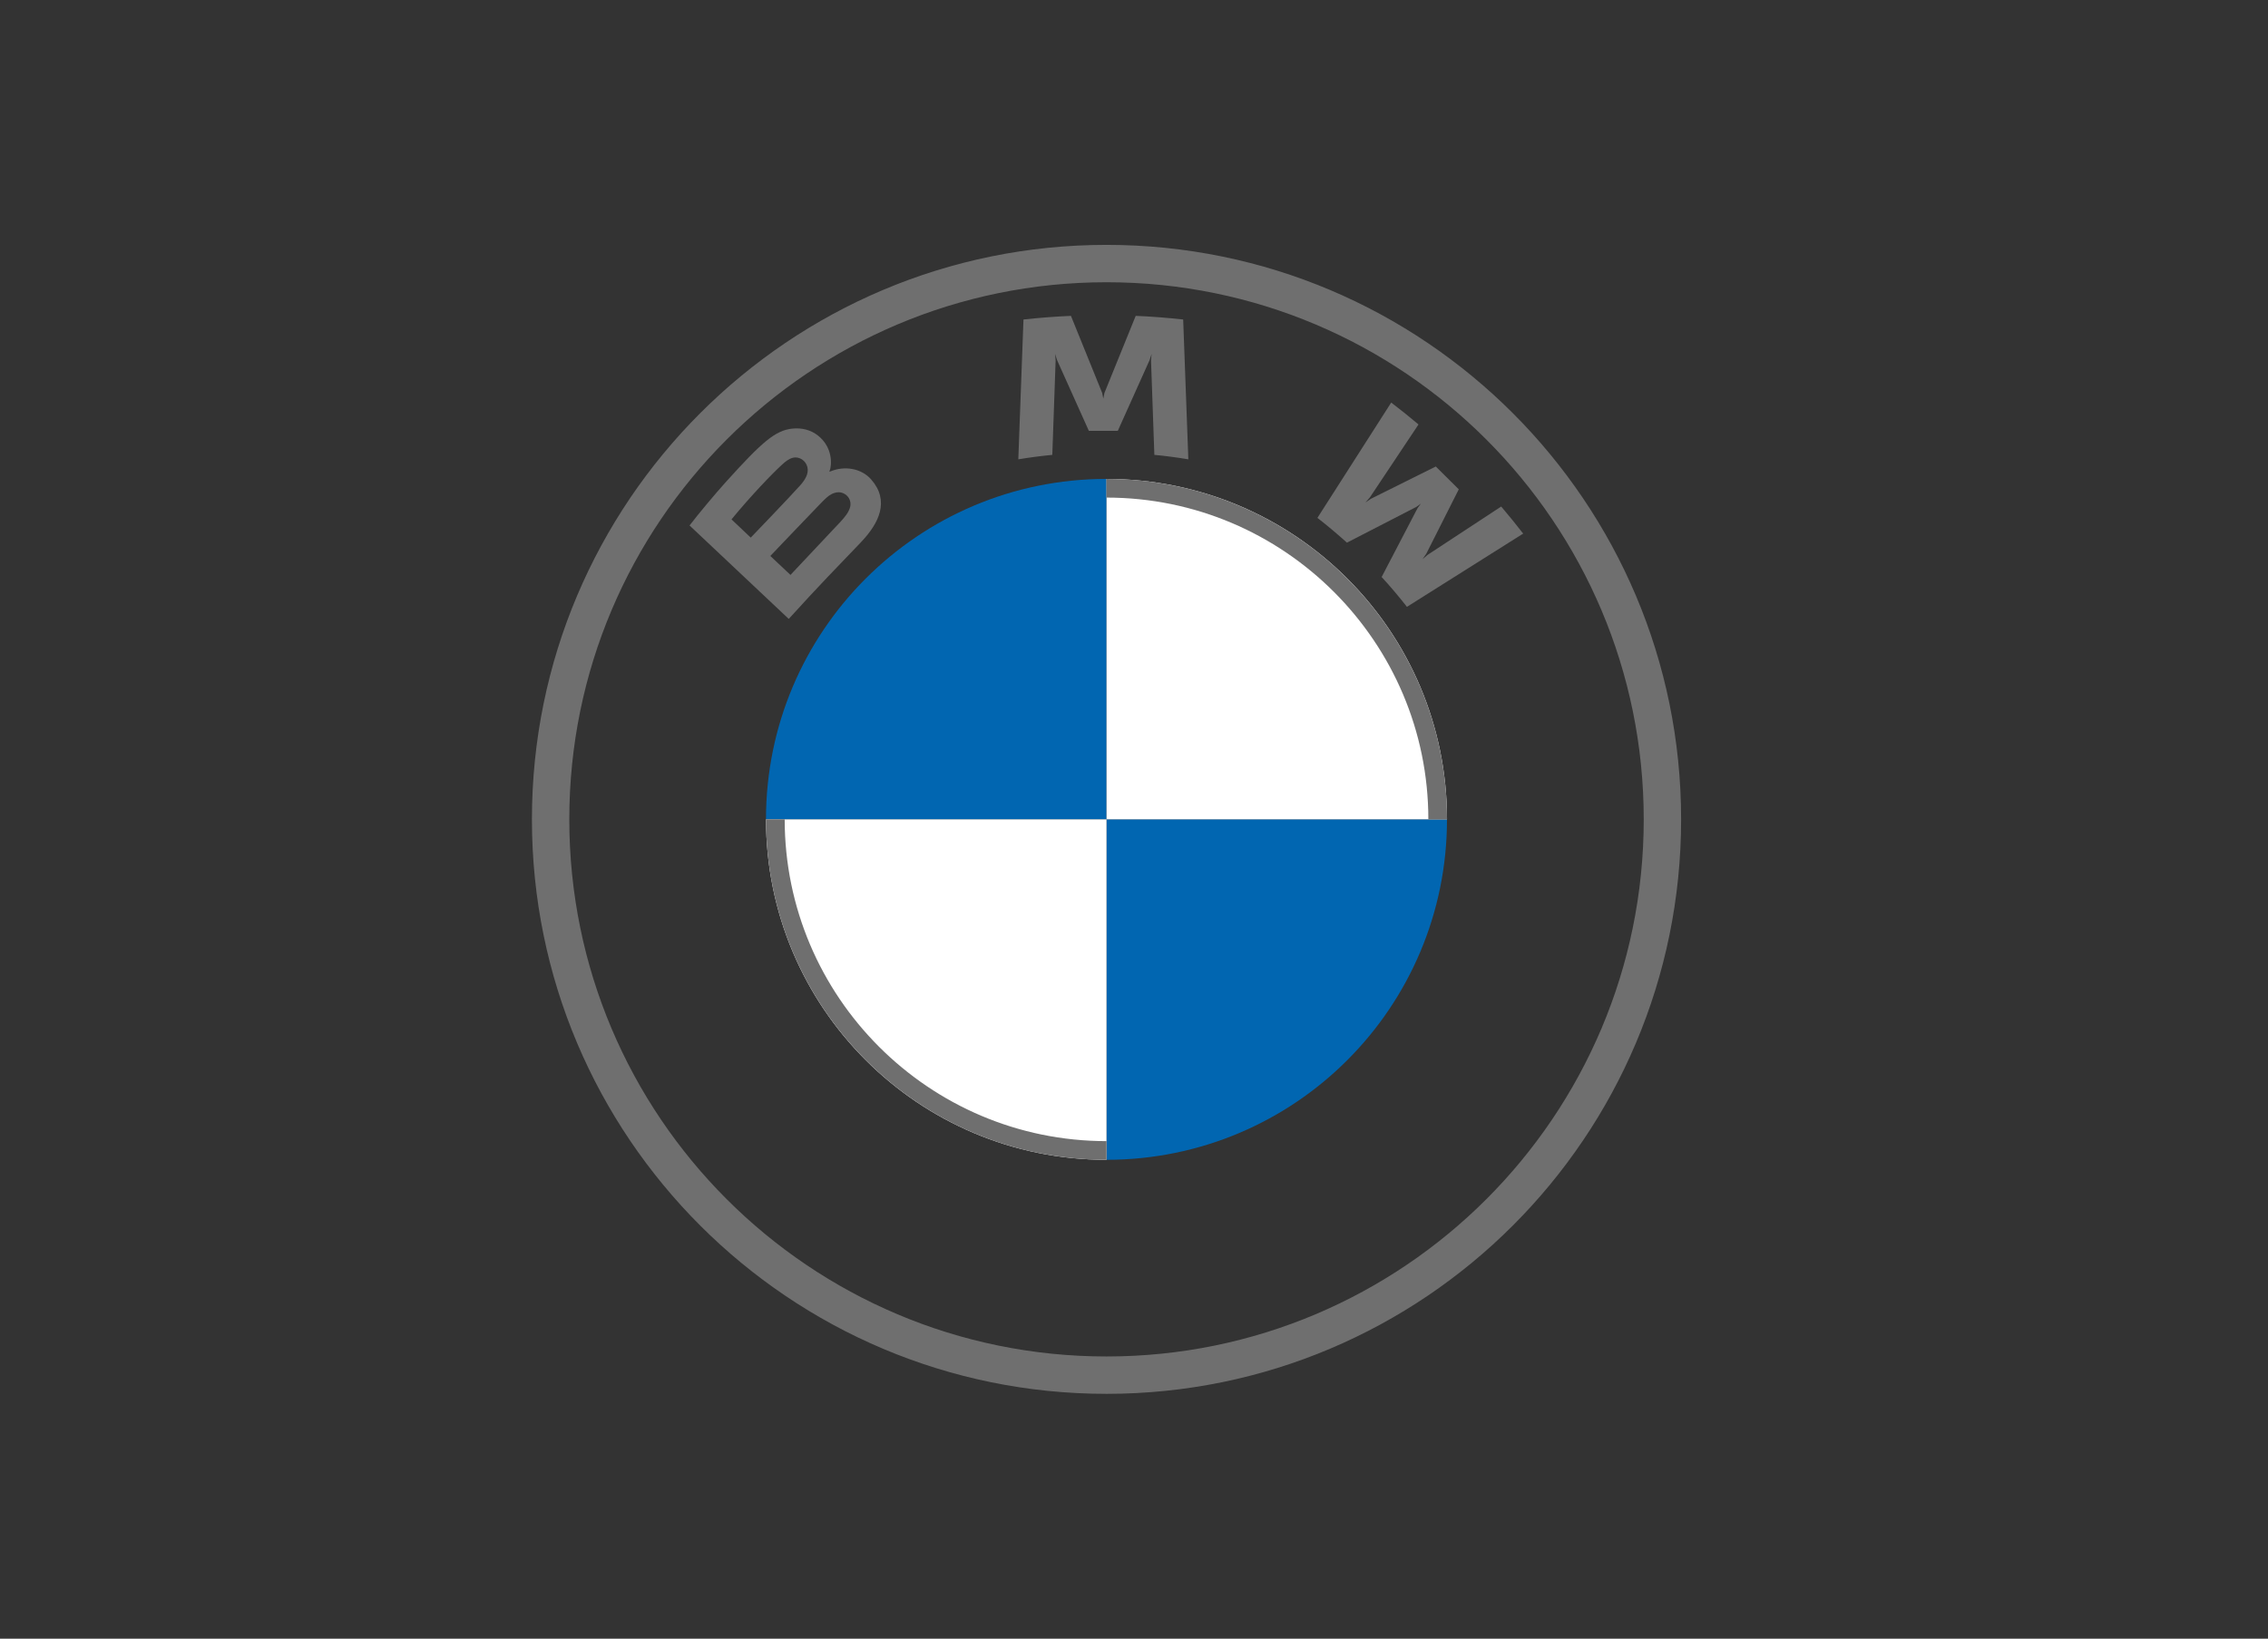 <?xml version="1.0" encoding="UTF-8"?>
<svg id="Layer_2" data-name="Layer 2" xmlns="http://www.w3.org/2000/svg" viewBox="0 0 728.68 526.59">
  <rect x="0" y="0" width="728.68" height="526.59" fill="#333333" stroke="none"/>
  <defs>
    <style>
      .cls-1 {
        fill: none;
      }

      .cls-1, .cls-2, .cls-3, .cls-4 {
        stroke-width: 0px;
      }

      .cls-2 {
        fill: #6f6f6f;
      }

      .cls-3 {
        fill: #fff;
      }

      .cls-4 {
        fill: #0166b1;
      }
    </style>
  </defs>
  <g id="Layer_1-2" data-name="Layer 1">
    <g>
      <rect class="cls-1" width="728.68" height="526.59"/>
      <g id="BMW-logo-grey-fallback-53px">
        <g id="BMW-logo">
          <g id="BMW-logo-fallback">
            <g id="BMW_Grey-Colour_RGB-2" data-name="BMW Grey-Colour RGB-2">
              <g id="BMW_Grey-Colour_RGB" data-name="BMW Grey-Colour RGB">
                <g id="g3375">
                  <g id="g3381">
                    <g id="g3355">
                      <path id="path21" class="cls-4" d="m464.9,263.3c0,60.46-48.94,109.4-109.4,109.4v-109.4h109.4Zm-109.4-109.4v109.4h-109.4c0-60.46,48.94-109.4,109.4-109.4Z"/>
                    </g>
                    <path id="path21-3" class="cls-3" d="m355.51,153.9c60.46,0,109.4,48.94,109.4,109.4h-109.4v-109.4h0Zm-109.4,109.4h109.4v109.4c-60.46,0-109.4-48.94-109.4-109.4Z"/>
                  </g>
                </g>
                <g id="g3393">
                  <path id="path14" class="cls-2" d="m355.51,153.9v6h0c57.01,0,103.4,46.38,103.4,103.4h6c0-60.42-48.98-109.4-109.4-109.4h0m0,212.8c-57.01,0-103.4-46.38-103.4-103.4h-6c0,60.42,48.98,109.4,109.4,109.4m0-294.01c-101.95,0-184.61,82.66-184.61,184.61s82.66,184.61,184.61,184.61,184.61-82.66,184.61-184.61-82.66-184.61-184.61-184.61h0Zm172.6,184.61c0,95.32-77.27,172.6-172.6,172.6s-172.6-77.28-172.6-172.6,77.28-172.6,172.6-172.6,172.6,77.28,172.6,172.6Z"/>
                </g>
                <g id="g3386">
                  <g id="Group">
                    <path id="B_22d" class="cls-2" d="m276.61,174.24c5.9-6.17,9.24-13.3,3.34-20.11-3.21-3.69-8.6-4.5-13.07-2.68l-.44.17.14-.39c.66-1.76,1.08-7.36-3.72-11.22-2.34-1.88-5.28-2.58-8.25-2.28-5.54.56-9.8,4.32-21.41,17.17-3.5,3.88-8.6,9.99-11.66,13.96l31.87,30.03c10.56-11.61,14.87-15.93,23.2-24.64Zm-41.59-7.34c6.42-7.8,13.24-14.87,16.33-17.67.98-.88,2.04-1.77,3.33-2.11,2.09-.57,4.25.9,4.74,3.04.49,2.14-.87,4.18-2.37,5.86-3.39,3.8-15.84,16.74-15.84,16.74l-6.18-5.85Zm12.48,11.76s12.12-12.73,16.08-16.8c1.57-1.62,2.58-2.6,3.67-3.12,1.4-.68,2.93-.82,4.29.09,1.34.89,1.96,2.43,1.63,3.96-.4,1.82-1.9,3.55-3.13,4.88-1.67,1.78-16.05,17.06-16.07,17.08l-6.46-6.08Zm111.64-40.22l10.2-22.7.65-2.01-.18,2.1,1.07,30.34c3.58.33,7.28.83,10.92,1.43l-1.66-44.93c-5.1-.56-10.17-.96-15.25-1.17l-10.05,24.78-.36,1.84-.36-1.84-10.04-24.78c-5.08.22-10.15.61-15.25,1.17l-1.66,44.93c3.64-.6,7.34-1.09,10.92-1.43l1.07-30.34-.18-2.1.65,2.01,10.2,22.7h9.29,0Zm84.75,46.97c2.51,2.67,6.12,6.98,8.14,9.6l37.35-23.54c-1.87-2.42-4.84-6.11-7.06-8.7l-23.65,15.53-1.62,1.38,1.2-1.74,10.44-20.7-7.38-7.33-20.85,10.37-1.76,1.2,1.4-1.6,15.65-23.48c-2.75-2.33-5.4-4.46-8.77-7.04l-23.71,37.06c3,2.29,6.96,5.66,9.49,7.96l22.32-11.5,1.43-1.04-1.05,1.42-11.57,22.19h0Z"/>
                  </g>
                </g>
              </g>
            </g>
          </g>
        </g>
      </g>
    </g>
  </g>
</svg>